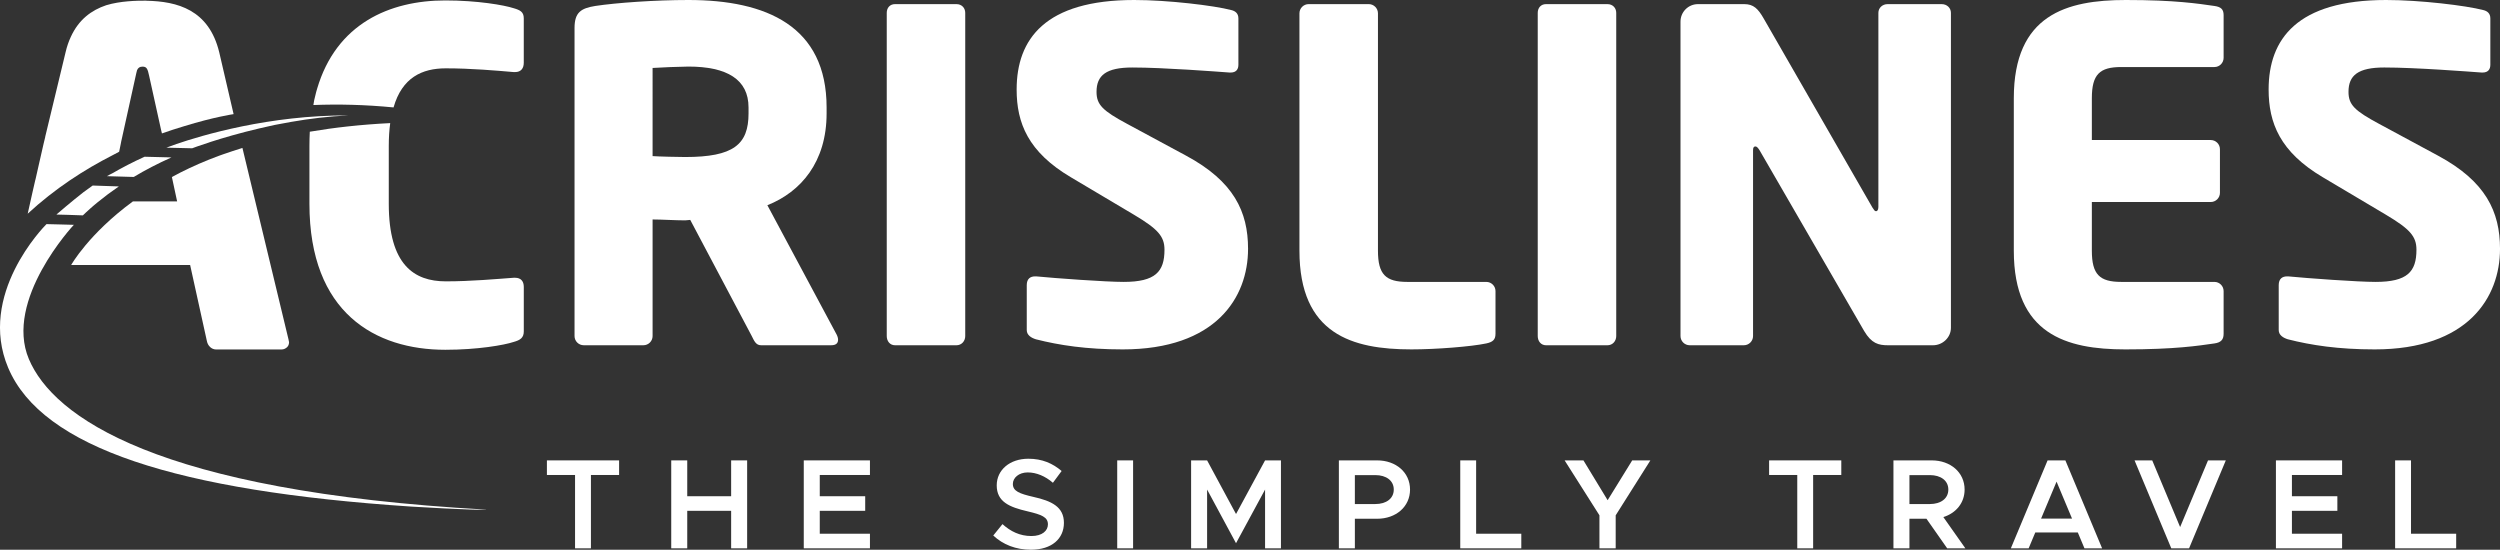 <?xml version="1.0" encoding="utf-8"?>
<!-- Generator: Adobe Illustrator 16.0.0, SVG Export Plug-In . SVG Version: 6.00 Build 0)  -->
<!DOCTYPE svg PUBLIC "-//W3C//DTD SVG 1.1//EN" "http://www.w3.org/Graphics/SVG/1.1/DTD/svg11.dtd">
<svg version="1.1" id="Vrstva_1" xmlns="http://www.w3.org/2000/svg" xmlns:xlink="http://www.w3.org/1999/xlink" x="0px" y="0px"
	 width="309.935px" height="68.152px" viewBox="0 0 309.935 68.152" enable-background="new 0 0 309.935 68.152"
	 xml:space="preserve">
<rect x="0" y="0" width="309.935" height="68.152" fill="#333333" stroke="none"/>
<g>
	<polygon fill="#FFFFFF" points="67.802,58.885 71.292,58.885 71.292,67.979 73.26,67.979 73.26,58.885 76.752,58.885 
		76.752,57.076 67.802,57.076 	"/>
	<polygon fill="#FFFFFF" points="90.643,61.52 85.2,61.52 85.2,57.076 83.216,57.076 83.216,67.979 85.2,67.979 85.2,63.328 
		90.643,63.328 90.643,67.979 92.626,67.979 92.626,57.076 90.643,57.076 	"/>
	<polygon fill="#FFFFFF" points="99.646,67.979 107.85,67.979 107.85,66.168 101.629,66.168 101.629,63.328 107.262,63.328 
		107.262,61.52 101.629,61.52 101.629,58.885 107.85,58.885 107.85,57.076 99.646,57.076 	"/>
	<path fill="#FFFFFF" d="M128.106,61.6c-1.729-0.398-2.538-0.715-2.538-1.604c0-0.762,0.745-1.428,1.841-1.428
		c1.079,0,2.173,0.459,3.126,1.285l1.079-1.461c-1.096-0.936-2.396-1.521-4.126-1.521c-2.301,0-3.92,1.395-3.92,3.299
		c0,2.047,1.571,2.699,3.825,3.223c1.745,0.412,2.523,0.713,2.523,1.617c0,0.777-0.699,1.445-2.048,1.445
		c-1.429,0-2.587-0.572-3.586-1.477l-1.143,1.412c1.206,1.127,2.793,1.762,4.665,1.762c2.603,0,4.095-1.379,4.095-3.332
		C131.9,62.836,130.375,62.105,128.106,61.6z"/>
	<rect x="138.506" y="57.076" fill="#FFFFFF" width="1.968" height="10.902"/>
	<polygon fill="#FFFFFF" points="153.235,63.727 149.649,57.076 147.666,57.076 147.666,67.979 149.649,67.979 149.649,60.693 
		153.235,67.344 156.836,60.693 156.836,67.979 158.805,67.979 158.805,57.076 156.836,57.076 	"/>
	<path fill="#FFFFFF" d="M170.729,57.076h-4.744v10.902h1.983v-3.666h2.761c2.333,0,4.079-1.492,4.079-3.619
		C174.808,58.568,173.062,57.076,170.729,57.076z M170.507,62.488h-2.539V58.9h2.539c1.349,0,2.285,0.684,2.285,1.793
		C172.792,61.805,171.856,62.488,170.507,62.488z"/>
	<polygon fill="#FFFFFF" points="183.001,57.076 181.034,57.076 181.034,67.979 188.602,67.979 188.602,66.168 183.001,66.168 	"/>
	<polygon fill="#FFFFFF" points="199.304,62.012 196.305,57.076 193.972,57.076 198.289,63.885 198.289,67.979 200.303,67.979 
		200.303,63.885 204.604,57.076 202.351,57.076 	"/>
	<polygon fill="#FFFFFF" points="219.323,58.885 222.814,58.885 222.814,67.979 224.782,67.979 224.782,58.885 228.273,58.885 
		228.273,57.076 219.323,57.076 	"/>
	<path fill="#FFFFFF" d="M243.56,60.693c0-2.125-1.746-3.617-4.078-3.617h-4.744v10.902h1.983v-3.666h2.11l2.569,3.666h2.254
		l-2.729-3.873C242.497,63.613,243.56,62.344,243.56,60.693z M236.721,62.488V58.9h2.539c1.348,0,2.283,0.684,2.283,1.793
		c0,1.111-0.936,1.795-2.283,1.795H236.721z"/>
	<path fill="#FFFFFF" d="M253.848,57.076l-4.555,10.902h2.206l0.825-1.969h5.269l0.825,1.969h2.189l-4.554-10.902H253.848z
		 M253.039,64.297l1.921-4.586l1.92,4.586H253.039z"/>
	<polygon fill="#FFFFFF" points="270.279,65.344 266.819,57.076 264.629,57.076 269.183,67.979 271.388,67.979 275.943,57.076 
		273.737,57.076 	"/>
	<polygon fill="#FFFFFF" points="282.155,67.979 290.359,67.979 290.359,66.168 284.138,66.168 284.138,63.328 289.772,63.328 
		289.772,61.52 284.138,61.52 284.138,58.885 290.359,58.885 290.359,57.076 282.155,57.076 	"/>
	<polygon fill="#FFFFFF" points="298.902,57.076 296.933,57.076 296.933,67.979 304.502,67.979 304.502,66.168 298.902,66.168 	"/>
	<path fill="#FFFFFF" d="M103.9,42.119c0-0.17-0.056-0.398-0.17-0.625l-8.596-16.052c4.154-1.65,7.343-5.351,7.343-11.384V13.32
		C102.477,3.245,95.021,0,85.344,0c-4.098,0-8.937,0.342-11.554,0.74c-1.766,0.285-2.563,0.797-2.563,2.731v38.192
		c0,0.627,0.513,1.139,1.14,1.139h7.399c0.626,0,1.138-0.512,1.138-1.139V27.208c1.082,0,2.846,0.112,4.042,0.112l0.626-0.057
		l7.626,14.4c0.285,0.57,0.512,1.139,1.138,1.139h8.71C103.671,42.803,103.9,42.52,103.9,42.119z M92.8,14.059
		c0,3.871-1.878,5.408-7.854,5.408c-0.628,0-3.416-0.057-4.042-0.114V8.425c0.684-0.058,3.642-0.172,4.439-0.172
		c4.782,0,7.456,1.593,7.456,5.067V14.059z"/>
	<path fill="#FFFFFF" d="M118.583,0.512h-7.627c-0.626,0-1.023,0.455-1.023,1.082v40.07c0,0.627,0.397,1.139,1.023,1.139h7.627
		c0.624,0,1.081-0.512,1.081-1.139V1.594C119.665,0.967,119.208,0.512,118.583,0.512z"/>
	<path fill="#FFFFFF" d="M132.754,21.971l7.855,4.667c2.96,1.765,3.757,2.674,3.757,4.327c0,2.73-1.139,3.984-5.067,3.984
		c-2.218,0-8.479-0.455-10.813-0.684c-0.058,0-0.113,0-0.172,0c-0.569,0-1.023,0.285-1.023,1.082v5.579
		c0,0.625,0.568,0.965,1.138,1.139c2.902,0.738,6.262,1.252,10.758,1.252c11.555,0,15.539-6.432,15.539-12.465
		c0-4.611-1.764-8.368-7.684-11.555l-7.287-3.929c-3.072-1.649-3.814-2.389-3.814-3.983c0-2.048,1.196-3.017,4.441-3.017
		c3.869,0,10.473,0.512,12.065,0.626c0.056,0,0.114,0,0.114,0c0.74,0,0.968-0.455,0.968-0.967v-5.75c0-0.625-0.399-0.91-0.855-1.022
		C150.513,0.683,144.765,0,140.609,0c-11.042,0-14.572,4.839-14.572,11.1C126.037,15.253,127.461,18.839,132.754,21.971z"/>
	<path fill="#FFFFFF" d="M185.403,41.381v-5.293c0-0.627-0.512-1.139-1.14-1.139h-9.789c-2.676,0-3.643-0.912-3.643-3.871V1.651
		c0-0.626-0.513-1.14-1.139-1.14h-7.456c-0.626,0-1.139,0.514-1.139,1.14v29.426c0,10.36,6.546,12.239,13.888,12.239
		c3.017,0,7.399-0.342,9.277-0.74C185.06,42.404,185.403,42.119,185.403,41.381z"/>
	<path fill="#FFFFFF" d="M200.371,41.664V1.594c0-0.627-0.455-1.082-1.081-1.082h-7.626c-0.627,0-1.025,0.455-1.025,1.082v40.07
		c0,0.627,0.398,1.139,1.025,1.139h7.626C199.916,42.803,200.371,42.291,200.371,41.664z"/>
	<path fill="#FFFFFF" d="M241.864,40.641V1.594c0-0.627-0.512-1.082-1.14-1.082h-6.715c-0.626,0-1.139,0.455-1.139,1.082v24.077
		c0,0.398-0.17,0.513-0.284,0.513c-0.171,0-0.229-0.114-0.456-0.457l-13.488-23.45c-0.685-1.195-1.254-1.765-2.391-1.765h-5.75
		c-1.195,0-2.163,0.968-2.163,2.163v38.989c0,0.627,0.514,1.139,1.138,1.139h6.717c0.627,0,1.139-0.512,1.139-1.139V18.612
		c0-0.342,0.114-0.456,0.285-0.456c0.17,0,0.284,0.114,0.513,0.456l12.978,22.427c0.911,1.537,1.764,1.764,2.959,1.764h5.578
		C240.838,42.803,241.864,41.836,241.864,40.641z"/>
	<path fill="#FFFFFF" d="M275.67,41.381v-5.293c0-0.627-0.51-1.139-1.136-1.139h-11.556c-2.676,0-3.643-0.912-3.643-3.871v-6.034
		h14.741c0.626,0,1.139-0.512,1.139-1.138v-5.408c0-0.625-0.513-1.138-1.139-1.138h-14.741v-5.18c0-2.959,0.967-3.87,3.643-3.87
		h11.556c0.626,0,1.136-0.512,1.136-1.14V1.877c0-0.737-0.341-1.022-1.136-1.137C272.542,0.456,269.695,0,263.548,0
		c-7.343,0-13.888,1.822-13.888,12.181v18.897c0,10.36,6.488,12.239,13.83,12.239c6.147,0,9.051-0.455,11.044-0.74
		C275.33,42.463,275.67,42.119,275.67,41.381z"/>
	<path fill="#FFFFFF" d="M302.25,19.296l-7.285-3.929c-3.074-1.649-3.812-2.389-3.812-3.983c0-2.048,1.194-3.017,4.438-3.017
		c3.87,0,10.474,0.512,12.067,0.626c0.058,0,0.114,0,0.114,0c0.739,0,0.966-0.455,0.966-0.967v-5.75c0-0.625-0.397-0.91-0.852-1.022
		C305.724,0.683,299.974,0,295.82,0c-11.043,0-14.57,4.839-14.57,11.1c0,4.153,1.423,7.739,6.714,10.871l7.856,4.667
		c2.959,1.765,3.757,2.674,3.757,4.327c0,2.73-1.138,3.984-5.065,3.984c-2.221,0-8.481-0.455-10.816-0.684c-0.056,0-0.113,0-0.169,0
		c-0.568,0-1.025,0.285-1.025,1.082v5.579c0,0.625,0.57,0.965,1.139,1.139c2.903,0.738,6.261,1.252,10.758,1.252
		c11.554,0,15.538-6.432,15.538-12.465C309.935,26.24,308.17,22.483,302.25,19.296z"/>
	<path fill="#FFFFFF" d="M23.571,32.849l0.187,0.854l1.892,8.586c0.111,0.574,0.564,1.037,1.148,1.037h8.058
		c0.232,0,0.436-0.055,0.594-0.176c0.25-0.148,0.388-0.408,0.388-0.742c0-0.055-0.063-0.166-0.063-0.295l-5.721-23.775
		c-0.418,0.13-0.835,0.26-1.234,0.398c-0.38,0.121-0.751,0.251-1.121,0.38c-0.195,0.065-0.39,0.139-0.575,0.204
		c-0.426,0.157-0.844,0.324-1.252,0.482c-1.66,0.668-3.181,1.391-4.563,2.142l0.649,3.023h-5.479
		c-5.516,4.051-7.659,7.889-7.659,7.889L23.571,32.849z"/>
	<path fill="#FFFFFF" d="M13.847,21.858l2.604,0.076c0.002,0,0.004-0.002,0.006-0.003l0.122,0.004h0.009
		c1.4-0.844,2.95-1.65,4.664-2.42l-3.319-0.084h-0.01c-1.459,0.662-2.789,1.354-4.013,2.063c-0.234,0.114-0.461,0.228-0.649,0.345
		l0.056,0.002c0,0-0.001,0-0.001,0.001L13.847,21.858z"/>
	<path fill="#FFFFFF" d="M36.087,15.113c2.261-0.396,4.681-0.697,7.123-0.8c-9.793-0.063-18.257,2.485-21.34,3.543
		c-0.448,0.159-0.886,0.318-1.246,0.45l3.2,0.077c0.04-0.015,3.434-1.313,8.254-2.447c0.638-0.154,1.284-0.302,1.932-0.438
		c0.242-0.049,0.504-0.092,0.753-0.14C35.196,15.273,35.637,15.191,36.087,15.113L36.087,15.113z"/>
	<path fill="#FFFFFF" d="M8.458,26.637l1.808,0.064h0.009c0.009-0.009,0.009-0.009,0.019-0.019c0.12-0.111,0.241-0.231,0.362-0.344
		c0.194-0.186,0.398-0.37,0.603-0.547c0.272-0.247,0.577-0.49,0.868-0.734c0.792-0.648,1.66-1.299,2.607-1.945l-3.239-0.11
		c-0.014,0.008-0.033,0.021-0.047,0.03c-0.382,0.264-0.738,0.527-1.092,0.79c-1.428,1.106-3.354,2.768-3.354,2.768H7.03L7.021,26.6
		L8.458,26.637z"/>
	<path fill="#FFFFFF" d="M3.583,44.525c-3.113-7.344,5.499-16.58,5.572-16.653l-1.79-0.048l-1.602-0.039
		c-0.352,0.353-8.581,8.734-4.75,17.809c4.196,9.939,20.95,15.281,49.93,17.207c0.475,0.029,7.568,0.455,9.312,0.395v-0.018
		C19.377,60.895,6.608,51.66,3.583,44.525z"/>
	<path fill="#FFFFFF" d="M63.859,34.435h-0.176c-2.161,0.156-5.295,0.445-8.419,0.445c-3.932,0-7.066-2.051-7.066-9.607v-7.177
		c0-1.052,0.063-1.984,0.178-2.835c-3.621,0.18-6.938,0.55-9.97,1.068c-0.028,0.572-0.045,1.16-0.045,1.767v7.177
		c0,13.537,8.188,18.09,16.847,18.09c3.979,0,7.279-0.574,8.476-0.973c0.798-0.223,1.252-0.502,1.252-1.309v-5.516
		C64.935,34.88,64.591,34.435,63.859,34.435z"/>
	<path fill="#FFFFFF" d="M13.955,19.244c0.272-0.145,0.534-0.293,0.817-0.433c0.083-0.437,0.177-0.909,0.186-0.909l0.093-0.482
		l0.01-0.028l1.835-8.317c0.028-0.13,0.064-0.259,0.093-0.37c0.13-0.297,0.325-0.445,0.687-0.445c0.52,0,0.631,0.296,0.807,1.112
		l1.493,6.76l0.101,0.409c0.879-0.316,1.809-0.612,2.76-0.899c3.663-1.135,6.123-1.494,6.123-1.494l-1.779-7.659
		c-1.279-5.303-5.211-6.323-9.031-6.397c-0.009,0-0.028,0-0.036-0.009c-1.151-0.009-3.219,0.036-4.952,0.566
		c-1.817,0.611-3.404,1.771-4.386,3.93c-0.261,0.557-0.482,1.188-0.648,1.91L5.602,16.966h0.009l-0.194,0.797l-0.38,1.669
		l-0.27,1.187l-0.37,1.643l-0.01,0.008l-0.38,1.66l0,0c0.009,0-0.009,0,0,0l-0.572,2.564C6.8,23.38,10.469,21.021,13.955,19.244z"/>
	<path fill="#FFFFFF" d="M63.683,1.018c-1.196-0.39-4.497-0.964-8.476-0.964c-6.916,0-13.518,2.893-15.893,10.95
		c-0.036,0.111-0.073,0.24-0.11,0.38c-0.094,0.334-0.168,0.687-0.251,1.028c-0.045,0.222-0.077,0.422-0.102,0.609
		c3.111-0.122,6.422-0.045,9.939,0.296c1.063-3.71,3.543-4.845,6.473-4.845c3.124,0,6.258,0.277,8.419,0.463h0.176
		c0.732,0,1.076-0.463,1.076-1.15V2.269C64.935,1.48,64.481,1.249,63.683,1.018z"/>
</g>
</svg>

